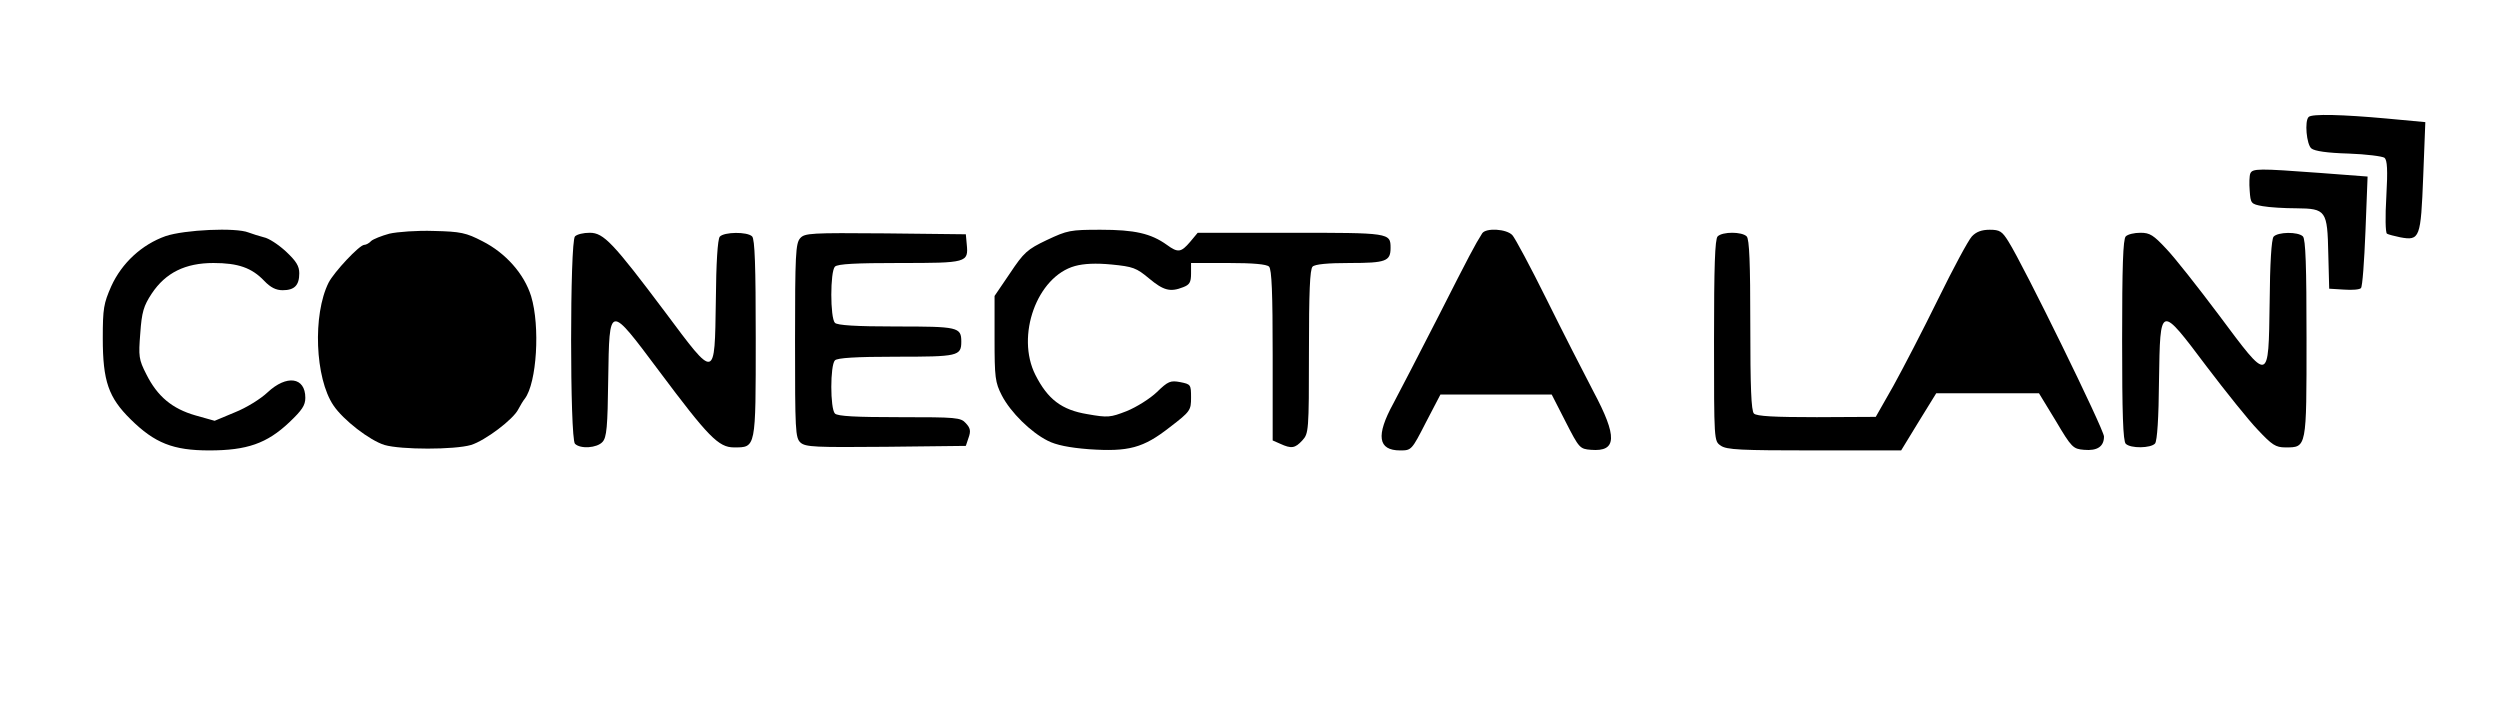 <?xml version="1.0" encoding="UTF-8" standalone="yes"?>
<svg version="1.0" xmlns="http://www.w3.org/2000/svg" width="827" height="236" viewBox="0 0 827 236" preserveAspectRatio="xMidYMid meet">
  <g transform="translate(0,236) scale(0.1,-0.1)" fill="#000000" stroke="none">
    <path d="M7637 1973 c-14 -13 -7 -91 9 -104 11 -9 53 -15 123 -17 58 -2 112
-9 119 -14 9 -8 11 -39 6 -128 -4 -67 -3 -119 2 -123 5 -3 25 -8 44 -12 65
-12 68 -3 76 201 l7 180 -129 12 c-143 13 -247 16 -257 5z"/>
    <path d="M7444 1786 c-3 -7 -4 -33 -2 -57 3 -42 4 -44 43 -51 22 -4 72 -7 111
-7 99 -1 103 -7 106 -151 l3 -115 49 -3 c27 -2 52 0 56 5 5 4 11 89 15 189 l7
180 -158 12 c-203 15 -223 15 -230 -2z"/>
    <path d="M548 1579 c-79 -28 -145 -89 -180 -166 -25 -57 -28 -73 -28 -172 0
-142 19 -196 92 -268 80 -79 141 -103 260 -103 125 0 191 23 265 93 42 40 53
56 53 81 0 69 -62 77 -125 18 -22 -21 -70 -51 -108 -66 l-67 -28 -64 18 c-76
22 -125 62 -162 136 -25 49 -26 59 -20 135 5 71 11 91 38 132 46 69 111 101
204 101 82 0 127 -16 168 -59 21 -22 39 -31 61 -31 39 0 55 16 55 56 0 24 -10
40 -44 72 -25 23 -57 44 -73 47 -15 4 -38 11 -51 16 -42 17 -212 9 -274 -12z"/>
    <path d="M1288 1587 c-26 -7 -53 -18 -60 -24 -6 -7 -17 -13 -23 -13 -16 0
-100 -90 -118 -125 -53 -106 -45 -316 16 -406 32 -48 120 -116 169 -131 55
-16 231 -16 286 0 46 14 141 85 157 119 6 11 15 27 21 34 40 53 51 240 21 339
-23 74 -84 143 -161 182 -54 28 -72 32 -161 34 -55 2 -121 -3 -147 -9z"/>
    <path d="M3463 1566 c-65 -31 -76 -41 -122 -110 l-51 -75 0 -141 c0 -129 2
-145 24 -188 29 -56 96 -122 152 -150 27 -14 71 -23 136 -28 132 -9 180 4 268
73 68 52 70 56 70 98 0 43 -1 44 -36 51 -32 6 -40 3 -77 -33 -23 -22 -68 -50
-100 -63 -54 -21 -62 -22 -130 -10 -85 14 -131 49 -172 130 -65 129 5 325 131
360 29 8 69 10 121 5 71 -7 82 -11 124 -46 48 -40 70 -46 113 -29 21 8 26 16
26 45 l0 35 123 0 c82 0 127 -4 135 -12 9 -9 12 -88 12 -293 l0 -282 25 -11
c37 -17 49 -15 73 11 21 23 22 30 22 293 0 197 3 273 12 282 8 8 50 12 123 12
120 0 135 6 135 50 0 50 -3 50 -331 50 l-307 0 -25 -30 c-30 -35 -40 -37 -77
-10 -53 38 -107 50 -219 50 -101 0 -110 -2 -178 -34z"/>
    <path d="M4903 1588 c-24 -38 -42 -72 -144 -273 -62 -121 -129 -251 -150 -290
-58 -106 -51 -155 23 -155 37 0 38 1 85 93 l48 92 184 0 184 0 46 -90 c45 -88
47 -90 84 -93 86 -7 88 43 8 193 -32 61 -102 198 -155 305 -53 107 -104 202
-113 212 -19 21 -88 25 -100 6z"/>
    <path d="M6523 1578 c-12 -13 -62 -106 -112 -208 -50 -102 -117 -231 -148
-287 l-58 -102 -195 -1 c-140 0 -199 3 -208 12 -9 9 -12 88 -12 293 0 205 -3
284 -12 293 -16 16 -80 16 -96 0 -9 -9 -12 -99 -12 -344 0 -333 0 -333 22
-348 19 -14 66 -16 310 -16 l287 0 58 95 58 94 170 0 170 0 56 -92 c52 -88 57
-92 93 -95 44 -4 66 11 66 44 0 23 -266 566 -316 645 -21 34 -29 39 -62 39
-27 0 -45 -7 -59 -22z"/>
    <path d="M1902 1578 c-17 -17 -17 -669 0 -686 18 -18 73 -14 91 6 14 15 17 49
19 208 4 250 1 250 168 27 163 -218 197 -253 248 -253 73 0 72 -5 72 361 0
240 -3 328 -12 337 -16 16 -93 15 -107 -1 -7 -9 -12 -86 -13 -213 -4 -262 0
-261 -168 -36 -172 229 -203 262 -249 262 -21 0 -42 -5 -49 -12z"/>
    <path d="M2647 1572 c-15 -17 -17 -54 -17 -339 0 -298 1 -321 18 -337 17 -15
48 -16 283 -14 l264 3 9 27 c8 22 6 32 -9 48 -17 19 -30 20 -220 20 -143 0
-204 3 -213 12 -16 16 -16 160 0 176 8 8 68 12 203 12 204 0 215 2 215 50 0
48 -11 50 -215 50 -135 0 -195 4 -203 12 -16 16 -16 170 0 186 9 9 70 12 214
12 223 0 228 1 222 62 l-3 33 -266 3 c-247 2 -267 1 -282 -16z"/>
    <path d="M7032 1578 c-9 -9 -12 -99 -12 -343 0 -244 3 -334 12 -343 16 -16 83
-15 97 1 7 9 12 85 13 208 4 254 2 253 158 46 63 -83 139 -178 169 -209 47
-50 59 -58 91 -58 71 0 70 -4 70 361 0 240 -3 328 -12 337 -16 16 -83 15 -97
-1 -7 -9 -12 -88 -13 -218 -4 -268 0 -266 -168 -41 -69 92 -147 191 -174 219
-42 45 -54 53 -85 53 -21 0 -42 -5 -49 -12z"/>
  </g>
</svg>